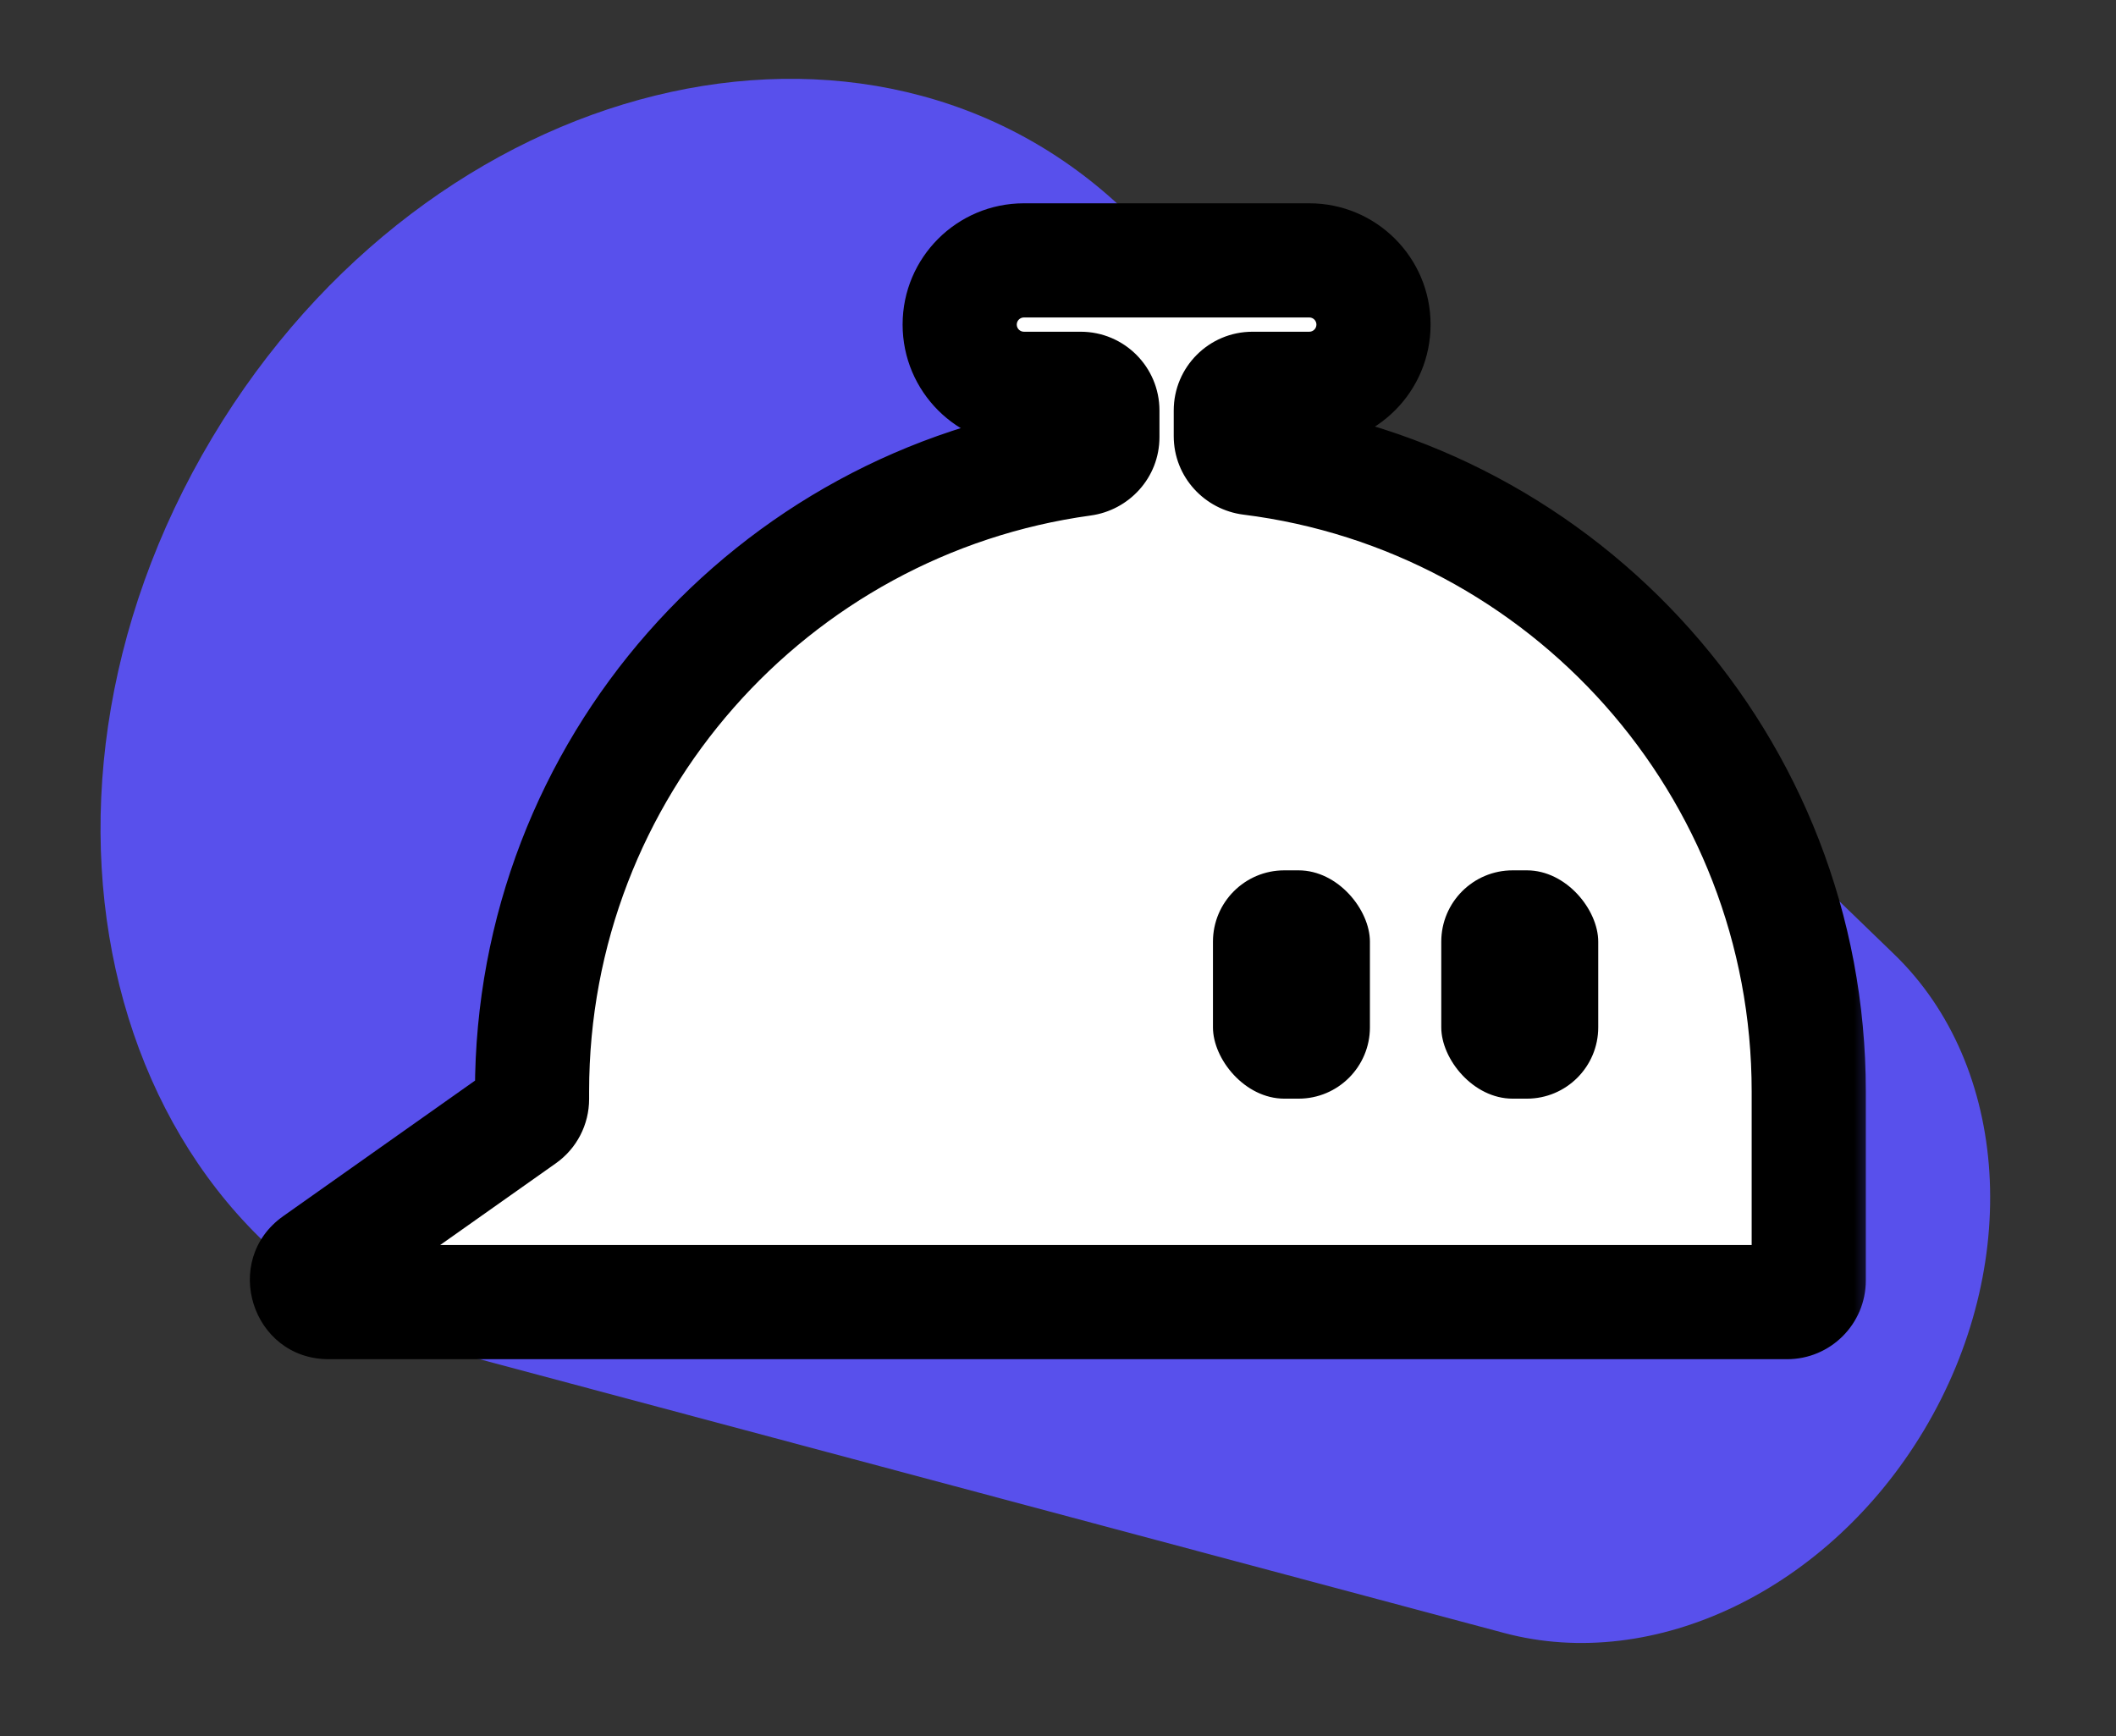 <svg width="39" height="32" viewBox="0 0 39 32" fill="none" xmlns="http://www.w3.org/2000/svg">
<rect x="0" y="0" width="39" height="32" fill="#333333" stroke="none"/>
<g id="icon">
<path id="Rectangle 40237" d="M8.645 24.999C2.106 23.252 -0.211 14.959 3.912 8.065C7.928 1.351 16.046 -0.646 20.767 3.917L34.912 17.588C37.044 19.649 37.275 23.327 35.461 26.359C33.706 29.293 30.502 30.84 27.719 30.096L8.645 24.999Z" fill="#5850EC"/>
<g id="Group 427320720">
<g id="Union">
<mask id="path-2-outside-1_3237_2933" maskUnits="userSpaceOnUse" x="3.659" y="2.799" width="31" height="23" fill="black">
<rect fill="white" x="3.659" y="2.799" width="31" height="23"/>
<path fill-rule="evenodd" clip-rule="evenodd" d="M18.872 4.799C18.218 4.799 17.688 5.329 17.688 5.982C17.688 6.636 18.218 7.166 18.872 7.166H19.918C20.139 7.166 20.318 7.345 20.318 7.566V8.056C20.318 8.26 20.163 8.431 19.96 8.459C14.225 9.245 9.806 14.164 9.806 20.115V20.255C9.806 20.385 9.743 20.507 9.637 20.582L5.829 23.272C5.51 23.497 5.669 23.999 6.059 23.999H32.937C33.158 23.999 33.337 23.82 33.337 23.599V20.115C33.337 14.117 28.849 9.167 23.047 8.441C22.843 8.416 22.685 8.244 22.685 8.037V7.566C22.685 7.345 22.864 7.166 23.085 7.166H24.132C24.785 7.166 25.315 6.636 25.315 5.982C25.315 5.329 24.785 4.799 24.132 4.799H18.872Z"/>
</mask>
<path fill-rule="evenodd" clip-rule="evenodd" d="M18.872 4.799C18.218 4.799 17.688 5.329 17.688 5.982C17.688 6.636 18.218 7.166 18.872 7.166H19.918C20.139 7.166 20.318 7.345 20.318 7.566V8.056C20.318 8.26 20.163 8.431 19.96 8.459C14.225 9.245 9.806 14.164 9.806 20.115V20.255C9.806 20.385 9.743 20.507 9.637 20.582L5.829 23.272C5.51 23.497 5.669 23.999 6.059 23.999H32.937C33.158 23.999 33.337 23.82 33.337 23.599V20.115C33.337 14.117 28.849 9.167 23.047 8.441C22.843 8.416 22.685 8.244 22.685 8.037V7.566C22.685 7.345 22.864 7.166 23.085 7.166H24.132C24.785 7.166 25.315 6.636 25.315 5.982C25.315 5.329 24.785 4.799 24.132 4.799H18.872Z" fill="white"/>
<path d="M23.047 8.441L23.178 7.397L23.047 8.441ZM5.829 23.272L6.436 24.131L5.829 23.272ZM9.637 20.582L9.03 19.722L9.637 20.582ZM18.74 5.982C18.74 5.91 18.799 5.851 18.872 5.851V3.747C17.637 3.747 16.636 4.748 16.636 5.982H18.74ZM18.872 6.114C18.799 6.114 18.74 6.055 18.74 5.982H16.636C16.636 7.217 17.637 8.218 18.872 8.218V6.114ZM19.918 6.114H18.872V8.218H19.918V6.114ZM19.266 7.566V8.056H21.37V7.566H19.266ZM19.817 7.417C13.568 8.273 8.754 13.631 8.754 20.115H10.858C10.858 14.697 14.881 10.217 20.103 9.501L19.817 7.417ZM8.754 20.115V20.255H10.858V20.115H8.754ZM9.03 19.722L5.222 22.413L6.436 24.131L10.244 21.441L9.03 19.722ZM6.059 25.051H32.937V22.947H6.059V25.051ZM34.389 23.599V20.115H32.285V23.599H34.389ZM34.389 20.115C34.389 13.58 29.499 8.188 23.178 7.397L22.917 9.485C28.198 10.146 32.285 14.654 32.285 20.115H34.389ZM23.737 8.037V7.566H21.633V8.037H23.737ZM24.132 6.114H23.085V8.218H24.132V6.114ZM24.263 5.982C24.263 6.055 24.204 6.114 24.132 6.114V8.218C25.366 8.218 26.367 7.217 26.367 5.982H24.263ZM24.132 5.851C24.204 5.851 24.263 5.91 24.263 5.982H26.367C26.367 4.748 25.366 3.747 24.132 3.747V5.851ZM18.872 5.851H24.132V3.747H18.872V5.851ZM23.737 7.566C23.737 7.926 23.445 8.218 23.085 8.218V6.114C22.283 6.114 21.633 6.764 21.633 7.566H23.737ZM23.178 7.397C23.478 7.435 23.737 7.691 23.737 8.037H21.633C21.633 8.796 22.208 9.396 22.917 9.485L23.178 7.397ZM5.222 22.413C4.065 23.23 4.643 25.051 6.059 25.051V22.947C6.696 22.947 6.955 23.765 6.436 24.131L5.222 22.413ZM8.754 20.255C8.754 20.043 8.857 19.845 9.03 19.722L10.244 21.441C10.63 21.169 10.858 20.727 10.858 20.255H8.754ZM19.266 8.056C19.266 7.713 19.521 7.457 19.817 7.417L20.103 9.501C20.805 9.405 21.37 8.808 21.37 8.056H19.266ZM32.937 25.051C33.739 25.051 34.389 24.401 34.389 23.599H32.285C32.285 23.239 32.577 22.947 32.937 22.947V25.051ZM19.918 8.218C19.558 8.218 19.266 7.926 19.266 7.566H21.37C21.37 6.764 20.72 6.114 19.918 6.114V8.218Z" fill="black" mask="url(#path-2-outside-1_3237_2933)"/>
</g>
<rect id="Rectangle 40099" x="22.356" y="16.041" width="2.893" height="4.208" rx="1.315" fill="black"/>
<rect id="Rectangle 40100" x="26.564" y="16.041" width="2.893" height="4.208" rx="1.315" fill="black"/>
</g>
</g>
</svg>